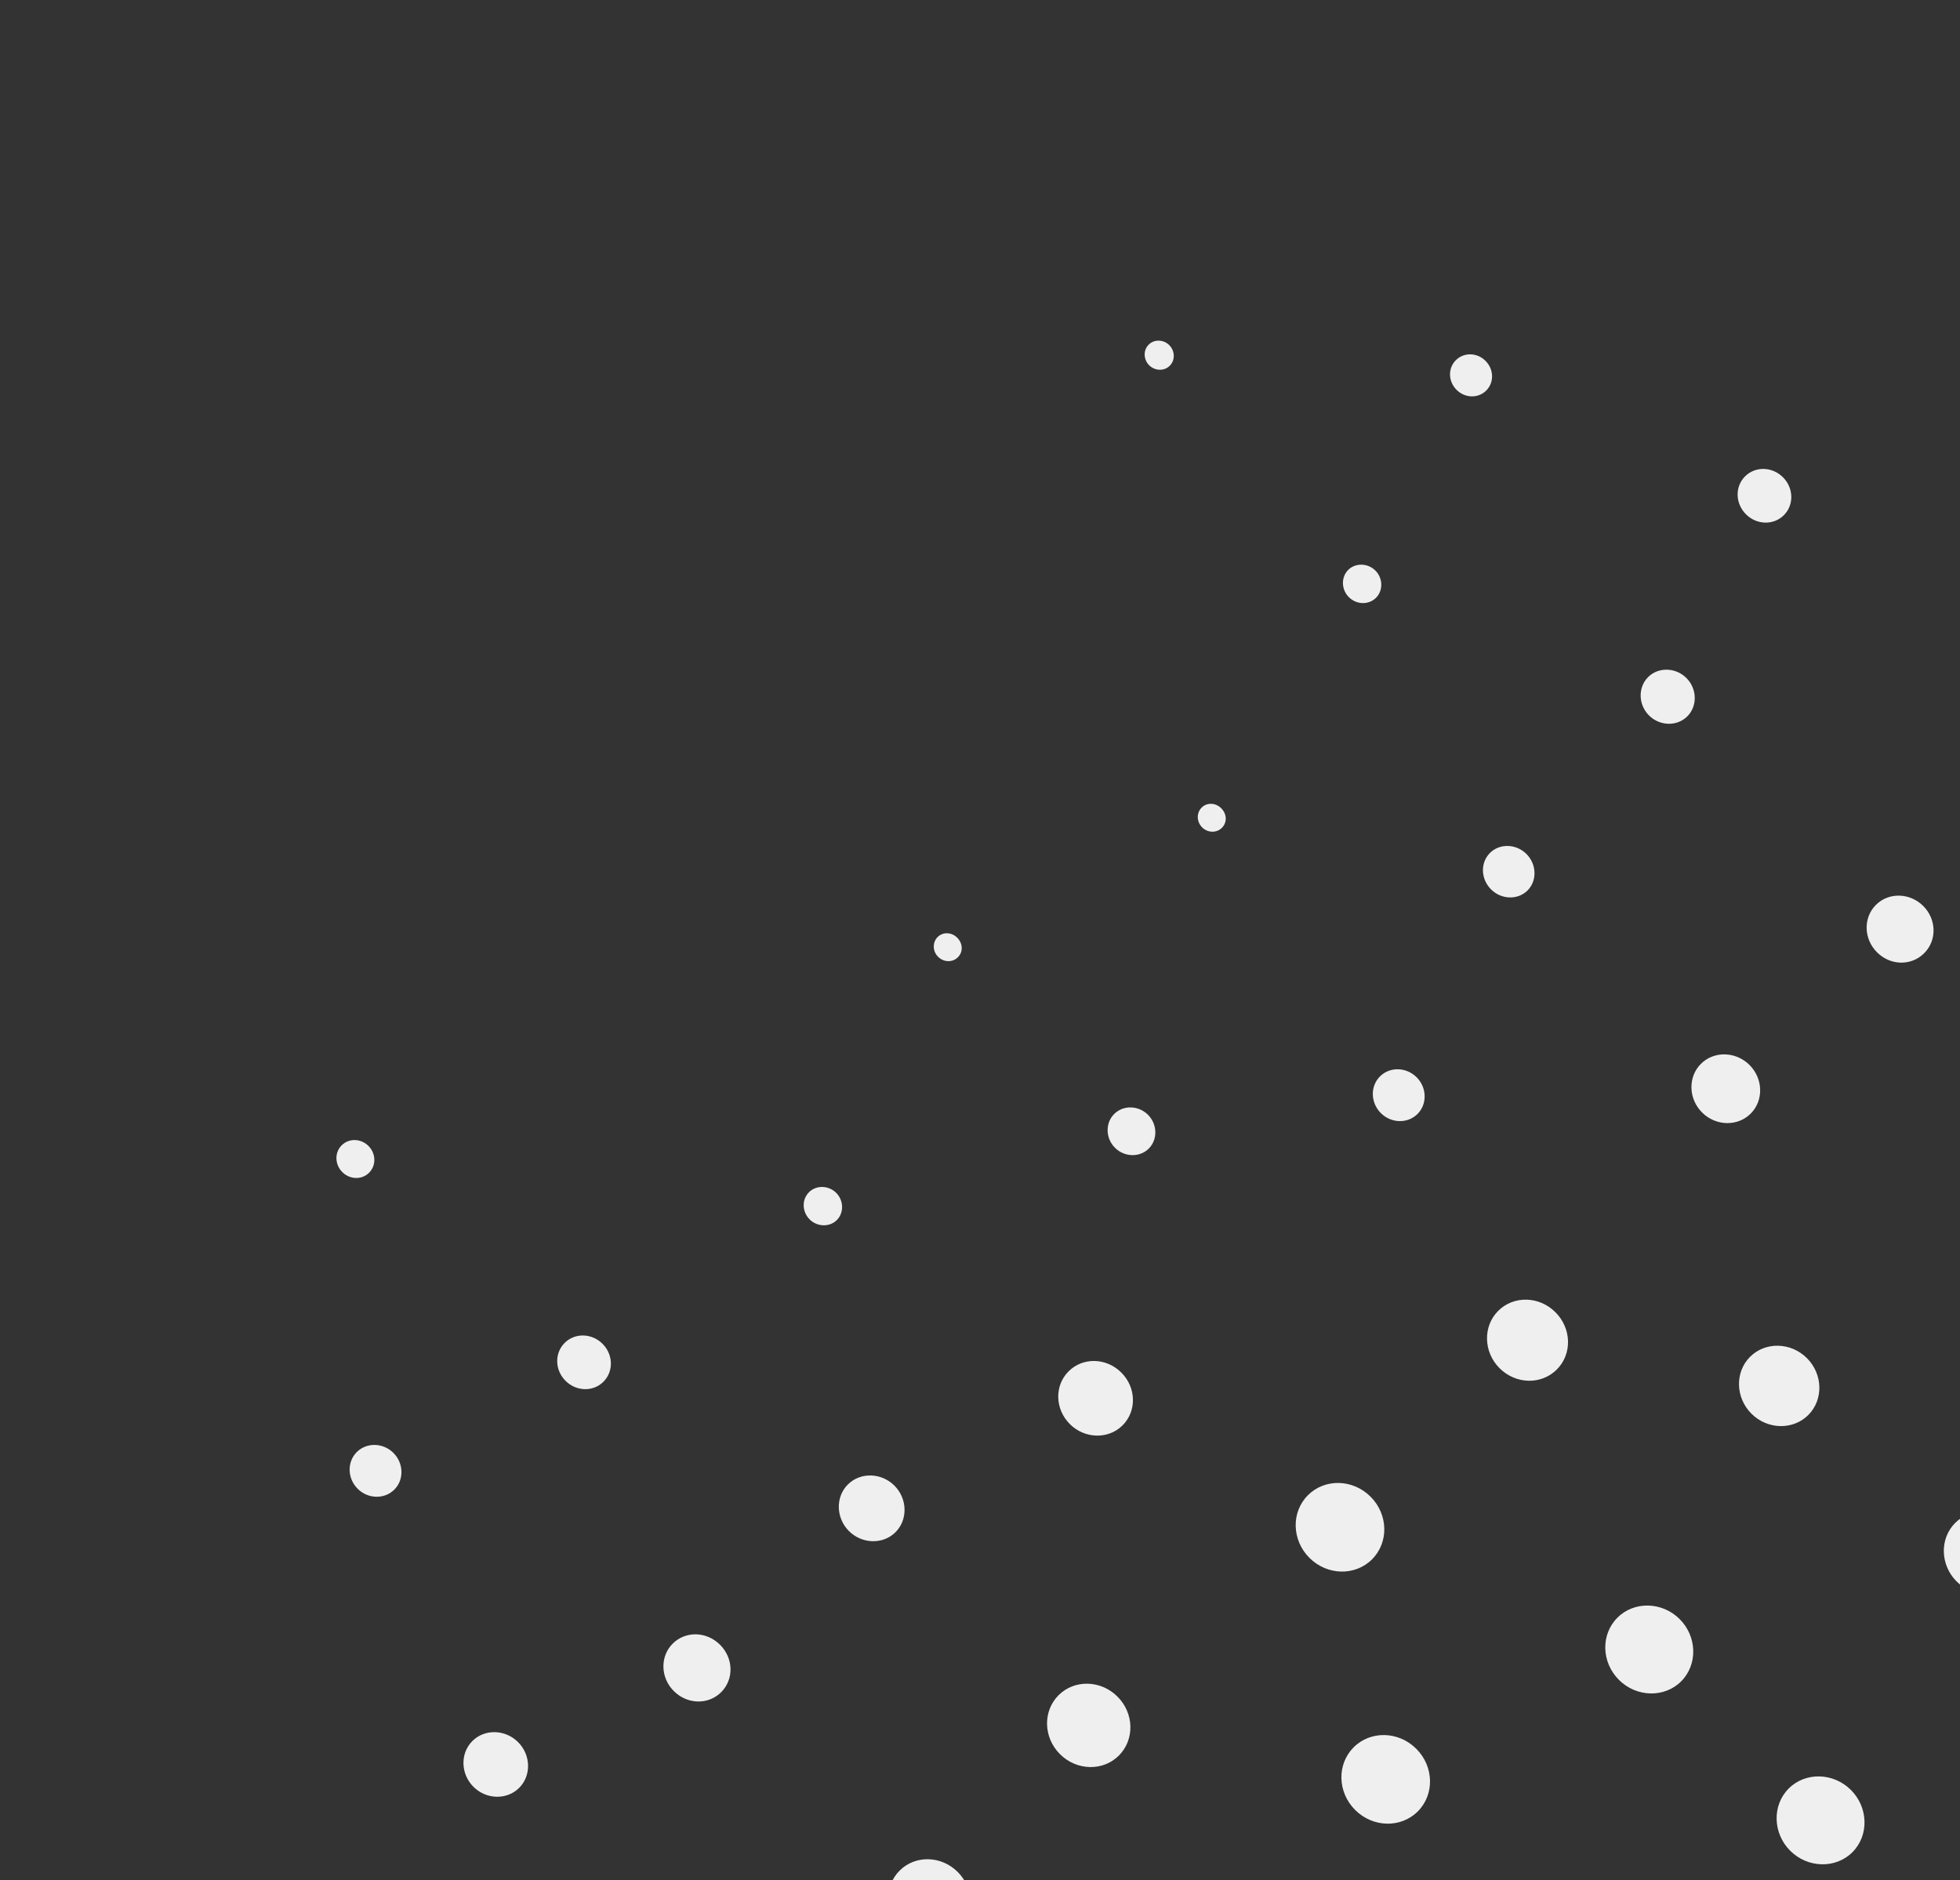 <svg width="197" height="189" viewBox="0 0 197 189" fill="none" xmlns="http://www.w3.org/2000/svg">
<rect x="0" y="0" width="197" height="189" fill="#333333" stroke="none"/>
<g clip-path="url(#clip0_2308_1949)">
<path d="M37.034 115.181C36.271 114.417 35.07 114.389 34.342 115.117C33.614 115.845 33.643 117.046 34.406 117.809C35.169 118.572 36.37 118.601 37.098 117.873C37.826 117.145 37.797 115.944 37.034 115.181Z" fill="#EFEFEF"/>
<path d="M35.947 149.637C36.986 150.676 38.642 150.715 39.633 149.724C40.624 148.734 40.584 147.077 39.546 146.038C38.507 144.999 36.85 144.96 35.859 145.951C34.869 146.941 34.908 148.598 35.947 149.637Z" fill="#EFEFEF"/>
<path d="M47.476 174.996C46.242 176.229 46.292 178.3 47.585 179.593C48.878 180.886 50.949 180.935 52.182 179.702C53.416 178.469 53.367 176.398 52.073 175.104C50.78 173.811 48.709 173.762 47.476 174.996Z" fill="#EFEFEF"/>
<path d="M175.396 47.881C174.365 48.912 174.405 50.61 175.487 51.691C176.568 52.772 178.266 52.813 179.297 51.782C180.328 50.75 180.288 49.052 179.207 47.971C178.126 46.89 176.427 46.85 175.396 47.881Z" fill="#EFEFEF"/>
<path d="M146.4 39.184C147.248 40.032 148.573 40.063 149.382 39.254C150.191 38.446 150.159 37.12 149.311 36.272C148.463 35.424 147.138 35.393 146.329 36.202C145.52 37.01 145.552 38.336 146.4 39.184Z" fill="#EFEFEF"/>
<path d="M115.502 36.713C116.074 37.285 117.007 37.328 117.573 36.762C118.139 36.196 118.096 35.263 117.524 34.691C116.951 34.119 116.019 34.076 115.453 34.642C114.887 35.208 114.93 36.14 115.502 36.713Z" fill="#EFEFEF"/>
<path d="M60.653 138.88C61.684 137.849 61.644 136.151 60.562 135.07C59.481 133.988 57.783 133.948 56.752 134.979C55.721 136.01 55.761 137.709 56.842 138.79C57.923 139.871 59.622 139.911 60.653 138.88Z" fill="#EFEFEF"/>
<path d="M67.61 165.207C66.337 166.48 66.366 168.613 67.723 169.97C69.08 171.327 71.192 171.377 72.486 170.083C73.78 168.789 73.73 166.676 72.373 165.32C71.017 163.963 68.904 163.913 67.61 165.207Z" fill="#EFEFEF"/>
<path d="M90.56 193.858C92.213 195.511 94.823 195.573 96.4 193.996C97.977 192.419 97.915 189.81 96.261 188.156C94.608 186.503 91.999 186.441 90.421 188.018C88.844 189.595 88.906 192.204 90.56 193.858Z" fill="#EFEFEF"/>
<path d="M179.932 186.02C181.692 187.78 184.508 187.847 186.187 186.168C187.865 184.49 187.798 181.674 186.038 179.914C184.279 178.155 181.462 178.088 179.784 179.766C178.106 181.444 178.173 184.261 179.932 186.02Z" fill="#EFEFEF"/>
<path d="M196.656 158.951C198.31 160.604 200.96 160.667 202.538 159.09C204.115 157.513 204.052 154.862 202.398 153.209C200.745 151.555 198.094 151.492 196.517 153.069C194.94 154.647 195.003 157.297 196.656 158.951Z" fill="#EFEFEF"/>
<path d="M199.721 126.715C201.248 128.241 203.67 128.278 205.106 126.842C206.541 125.407 206.504 122.984 204.978 121.458C203.452 119.931 201.049 119.875 199.594 121.33C198.138 122.786 198.195 125.188 199.721 126.715Z" fill="#EFEFEF"/>
<path d="M188.546 90.954C187.272 92.227 187.302 94.36 188.659 95.717C190.015 97.073 192.107 97.102 193.401 95.808C194.695 94.514 194.644 92.402 193.309 91.066C191.973 89.731 189.84 89.659 188.546 90.954Z" fill="#EFEFEF"/>
<path d="M165.65 68.058C164.619 69.089 164.66 70.828 165.741 71.909C166.822 72.991 168.562 73.032 169.593 72.001C170.624 70.97 170.583 69.23 169.502 68.149C168.42 67.068 166.681 67.026 165.65 68.058Z" fill="#EFEFEF"/>
<path d="M135.572 60.018C136.356 60.802 137.578 60.81 138.306 60.083C139.033 59.355 139.004 58.112 138.241 57.349C137.478 56.586 136.235 56.556 135.507 57.284C134.779 58.012 134.809 59.255 135.572 60.018Z" fill="#EFEFEF"/>
<path d="M85.217 149.211C83.964 150.464 84.014 152.577 85.328 153.891C86.643 155.205 88.755 155.256 90.009 154.002C91.262 152.748 91.212 150.636 89.898 149.322C88.583 148.007 86.471 147.957 85.217 149.211Z" fill="#EFEFEF"/>
<path d="M106.396 170.39C104.799 171.987 104.862 174.638 106.537 176.312C108.211 177.987 110.862 178.05 112.459 176.453C114.057 174.855 113.994 172.205 112.319 170.53C110.644 168.855 107.993 168.792 106.396 170.39Z" fill="#EFEFEF"/>
<path d="M136.056 175.625C134.357 177.324 134.424 180.14 136.205 181.921C137.986 183.702 140.802 183.768 142.5 182.07C144.199 180.372 144.132 177.555 142.351 175.774C140.57 173.994 137.754 173.927 136.056 175.625Z" fill="#EFEFEF"/>
<path d="M162.571 162.593C160.872 164.291 160.959 167.088 162.719 168.847C164.479 170.607 167.295 170.674 168.973 168.996C170.651 167.317 170.585 164.501 168.825 162.741C167.065 160.982 164.249 160.915 162.571 162.593Z" fill="#EFEFEF"/>
<path d="M176.035 142.09C177.646 143.702 180.214 143.762 181.751 142.226C183.287 140.689 183.227 138.121 181.615 136.51C180.004 134.899 177.436 134.838 175.9 136.375C174.363 137.911 174.424 140.479 176.035 142.09Z" fill="#EFEFEF"/>
<path d="M171.075 111.817C172.453 113.195 174.648 113.247 175.962 111.932C177.276 110.618 177.224 108.423 175.846 107.045C174.468 105.667 172.273 105.615 170.959 106.929C169.645 108.243 169.697 110.439 171.075 111.817Z" fill="#EFEFEF"/>
<path d="M149.759 85.729C148.768 86.72 148.828 88.356 149.867 89.395C150.905 90.434 152.562 90.473 153.533 89.503C154.503 88.532 154.464 86.876 153.425 85.837C152.386 84.798 150.73 84.759 149.759 85.729Z" fill="#EFEFEF"/>
<path d="M120.825 83.16C121.376 83.711 122.267 83.753 122.813 83.207C123.359 82.661 123.318 81.812 122.746 81.239C122.173 80.667 121.303 80.646 120.778 81.172C120.252 81.698 120.253 82.588 120.825 83.16Z" fill="#EFEFEF"/>
<path d="M112.067 115.365C113.021 116.319 114.554 116.355 115.464 115.445C116.373 114.536 116.337 113.003 115.383 112.049C114.429 111.095 112.897 111.059 111.987 111.969C111.077 112.878 111.113 114.411 112.067 115.365Z" fill="#EFEFEF"/>
<path d="M107.53 143.137C109.014 144.621 111.396 144.698 112.832 143.263C114.267 141.827 114.211 139.466 112.706 137.961C111.201 136.456 108.84 136.4 107.405 137.835C105.969 139.271 106.025 141.632 107.53 143.137Z" fill="#EFEFEF"/>
<path d="M131.61 156.582C133.39 158.362 136.207 158.429 137.905 156.731C139.604 155.032 139.537 152.216 137.756 150.435C135.975 148.654 133.159 148.588 131.46 150.286C129.762 151.984 129.829 154.801 131.61 156.582Z" fill="#EFEFEF"/>
<path d="M150.581 131.759C149.044 133.296 149.085 135.884 150.717 137.517C152.349 139.149 154.917 139.21 156.474 137.653C158.031 136.096 157.97 133.528 156.338 131.896C154.705 130.263 152.137 130.203 150.581 131.759Z" fill="#EFEFEF"/>
<path d="M138.788 111.879C139.827 112.918 141.484 112.957 142.474 111.967C143.465 110.976 143.426 109.319 142.387 108.28C141.348 107.242 139.691 107.202 138.701 108.193C137.71 109.184 137.749 110.841 138.788 111.879Z" fill="#EFEFEF"/>
<path d="M94.289 96.171C94.84 96.722 95.731 96.764 96.277 96.218C96.823 95.672 96.782 94.823 96.209 94.25C95.637 93.678 94.767 93.657 94.241 94.183C93.716 94.709 93.716 95.599 94.289 96.171Z" fill="#EFEFEF"/>
<path d="M81.313 119.831C80.565 120.579 80.615 121.802 81.378 122.565C82.141 123.328 83.384 123.357 84.112 122.63C84.839 121.902 84.81 120.659 84.047 119.896C83.284 119.133 82.041 119.103 81.313 119.831Z" fill="#EFEFEF"/>
</g>
<defs>
<clipPath id="clip0_2308_1949">
<rect width="188.756" height="192.346" fill="white" transform="translate(133.471 270.048) rotate(-135)"/>
</clipPath>
</defs>
</svg>
